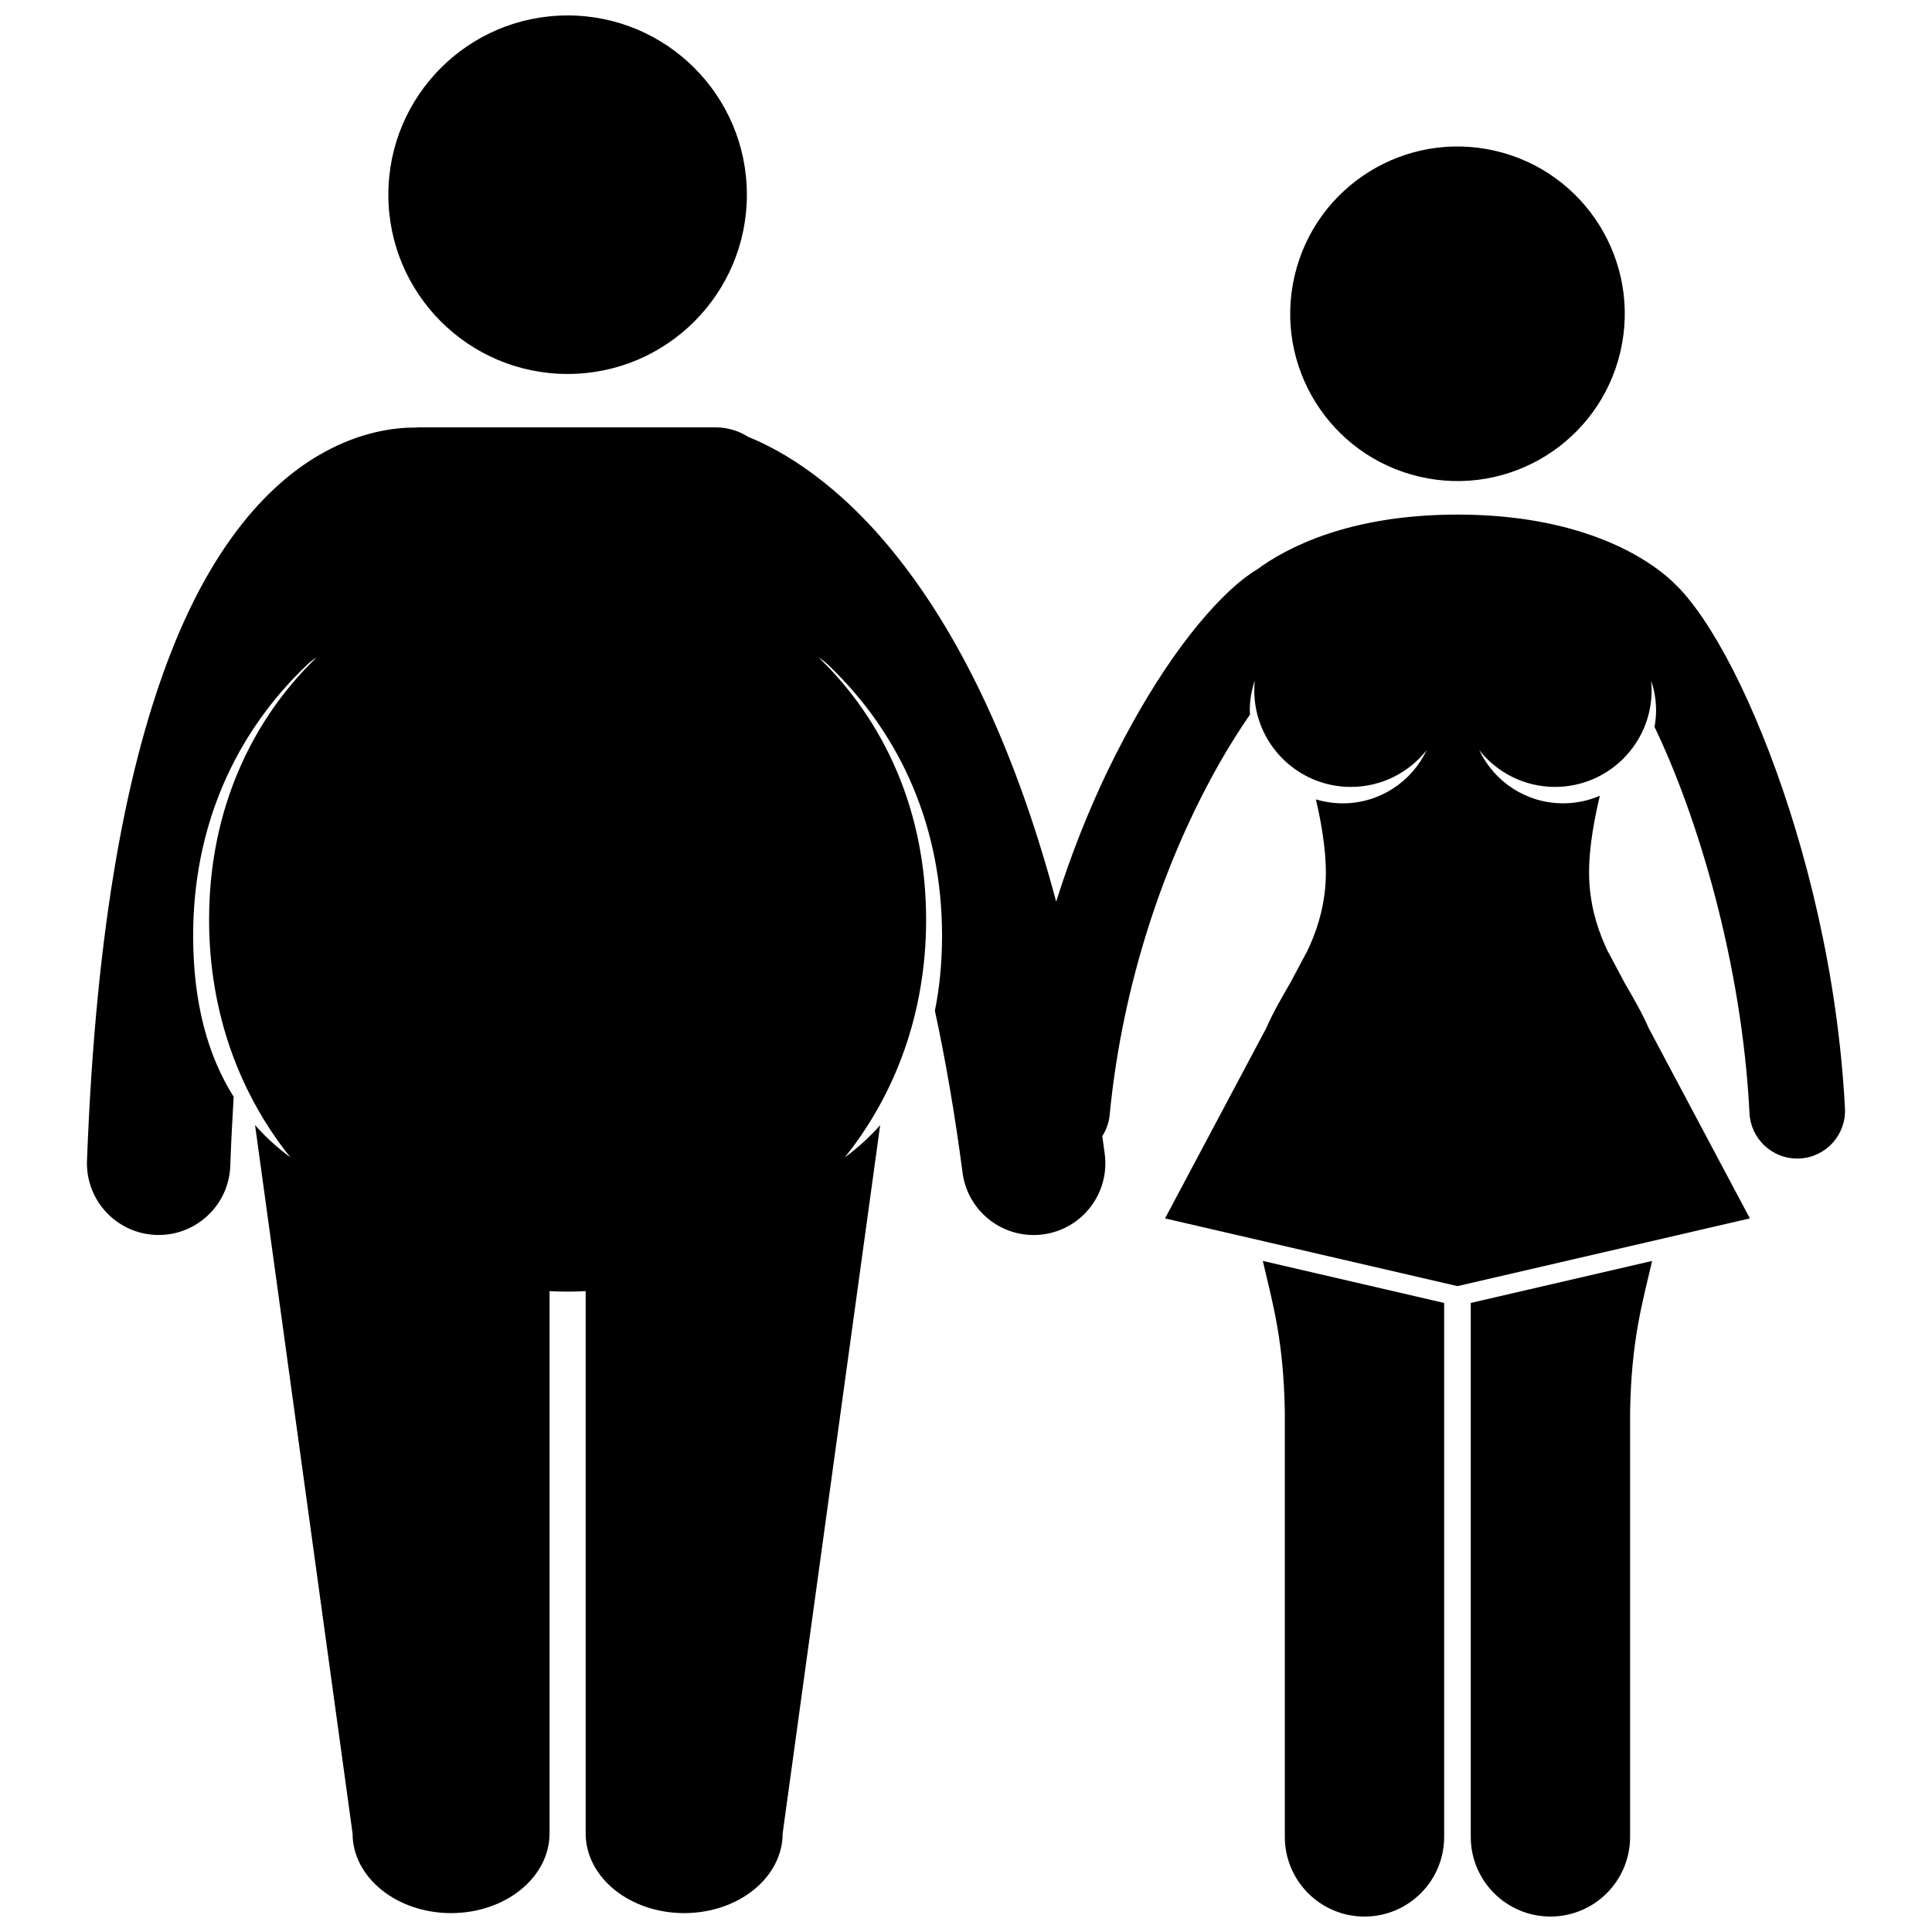 <?xml version="1.0" encoding="UTF-8"?>
<!-- Uploaded to: SVG Repo, www.svgrepo.com, Generator: SVG Repo Mixer Tools -->
<svg width="800px" height="800px" version="1.1" viewBox="144 144 512 512" xmlns="http://www.w3.org/2000/svg">
 <defs>
  <clipPath id="c">
   <path d="m246 148.09h96v95.906h-96z"/>
  </clipPath>
  <clipPath id="b">
   <path d="m533 478h49v173.9h-49z"/>
  </clipPath>
  <clipPath id="a">
   <path d="m478 478h49v173.9h-49z"/>
  </clipPath>
 </defs>
 <g clip-path="url(#c)">
  <path d="m341.93 195.6c0 26.234-21.27 47.504-47.504 47.504-26.238 0-47.508-21.27-47.508-47.504 0-26.238 21.27-47.508 47.508-47.508 26.234 0 47.504 21.27 47.504 47.508"/>
 </g>
 <path d="m597.35 311.02c-2.644-4.219-5.269-7.832-8.141-10.926-1.18-1.211-2.363-2.383-3.684-3.473-6.269-5.266-23.191-16.25-55.277-16.25-28.793 0-45.379 8.852-53.012 14.473-1.906 1.137-3.606 2.445-5.367 3.902-10.605 9.141-22.906 25.918-34.379 49.633-4.941 10.312-9.617 21.898-13.594 34.57-11.578-43.387-26.828-71.965-41.703-90.855-15.945-20.332-31.465-28.93-39.824-32.277-2.531-1.613-5.531-2.562-8.758-2.562h-78.367c-0.414 0-0.824 0.031-1.234 0.062-0.059 0-0.105-0.004-0.164-0.004-5.617-0.023-14.395 1.258-23.91 6.508-14.406 7.875-29.25 24.023-40.551 52.902-11.383 28.996-19.938 71.223-22.332 134.85-0.395 10.488 7.793 19.305 18.281 19.695 0.238 0.012 0.48 0.016 0.715 0.016 10.168 0 18.598-8.047 18.98-18.297 0.227-6.363 0.535-12.453 0.895-18.332-6.773-10.738-10.738-24.68-10.738-42.699 0-28.496 10.73-53.234 30.203-71.793 0.719-0.684 1.574-1.34 2.531-1.969-17.328 16.707-28.512 40.574-28.512 69.535 0 24.867 8.254 46.418 21.555 62.988-3.398-2.508-6.543-5.344-9.371-8.543l25.84 187.69c0 11.668 11.688 21.129 26.098 21.129 14.418 0 26.105-9.461 26.105-21.129v-143.7c1.59 0.082 3.184 0.129 4.785 0.129s3.195-0.043 4.785-0.129v143.7c0 11.668 11.691 21.129 26.105 21.129s26.102-9.461 26.102-21.129l25.836-187.68c-2.832 3.199-5.977 6.031-9.375 8.543 13.297-16.57 21.555-38.121 21.555-62.992 0-28.965-11.184-52.832-28.512-69.535 0.957 0.633 1.812 1.285 2.531 1.969 19.477 18.562 30.203 43.297 30.203 71.793 0 7.285-0.68 13.875-1.895 19.887 2.777 12.863 5.262 27.109 7.328 42.902 1.246 9.57 9.418 16.543 18.816 16.543 0.824 0 1.652-0.051 2.488-0.16 10.406-1.363 17.738-10.902 16.379-21.309-0.211-1.602-0.43-3.16-0.648-4.734 1.02-1.617 1.73-3.461 1.934-5.492 3.488-35.934 14.809-66.844 26.688-88.949 3.539-6.598 7.129-12.391 10.523-17.281-0.016-0.371-0.055-0.73-0.055-1.105 0-2.758 0.473-5.398 1.309-7.875-0.082 0.84-0.125 1.688-0.125 2.547 0 14.145 11.465 25.605 25.605 25.605 8.16 0 15.41-3.828 20.098-9.773-3.945 8.34-12.414 14.125-22.25 14.125-2.477 0-4.863-0.375-7.117-1.055 1.898 8.16 2.977 15.934 2.543 22.293-0.008 0.109-0.008 0.219-0.016 0.324-0.547 7.09-2.508 12.789-4.988 17.965h-0.043l-4.238 7.965c-2.273 3.941-4.574 7.844-6.453 12.137l-8.586 16.145-18.199 34.223 2.5 0.578 74.996 17.367 74.992-17.367 2.5-0.578-18.199-34.223-8.582-16.137c-1.887-4.312-4.203-8.227-6.484-12.191l-4.211-7.918h-0.043c-2.481-5.176-4.441-10.875-4.984-17.965-0.008-0.105-0.008-0.219-0.016-0.324-0.453-6.606 0.723-14.734 2.758-23.246-2.984 1.285-6.273 2.004-9.73 2.004-9.836 0-18.297-5.777-22.246-14.117 4.688 5.938 11.938 9.766 20.094 9.766 14.141 0 25.602-11.461 25.602-25.605 0-0.859-0.043-1.707-0.129-2.547 0.836 2.473 1.309 5.117 1.309 7.875 0 1.496-0.152 2.953-0.41 4.375 11.27 23.438 23.152 62.312 25.168 102.38 0.348 6.762 5.945 12.012 12.637 12.016 0.223 0 0.445-0.008 0.668-0.02 6.988-0.367 12.359-6.32 11.996-13.309-1.863-35.402-10.301-68.871-20.133-94.539-4.938-12.844-10.191-23.711-15.449-32.141z"/>
 <path d="m540.3 183.98c23.844 5.555 38.672 29.383 33.121 53.227-5.555 23.844-29.383 38.672-53.227 33.117-23.844-5.551-38.672-29.383-33.117-53.223 5.551-23.844 29.383-38.672 53.223-33.121"/>
 <g clip-path="url(#b)">
  <path d="m581.83 478.16-48.062 11.133v141.5c0 11.66 9.453 21.113 21.113 21.113 11.656 0 21.113-9.453 21.113-21.113v-112.61c0.32-19.086 3.254-28.867 5.836-40.023z"/>
 </g>
 <g clip-path="url(#a)">
  <path d="m478.66 478.16c2.582 11.16 5.512 20.941 5.832 40.027v112.61c0 11.66 9.453 21.113 21.113 21.113 11.656 0 21.113-9.453 21.113-21.113v-141.5z"/>
 </g>
</svg>